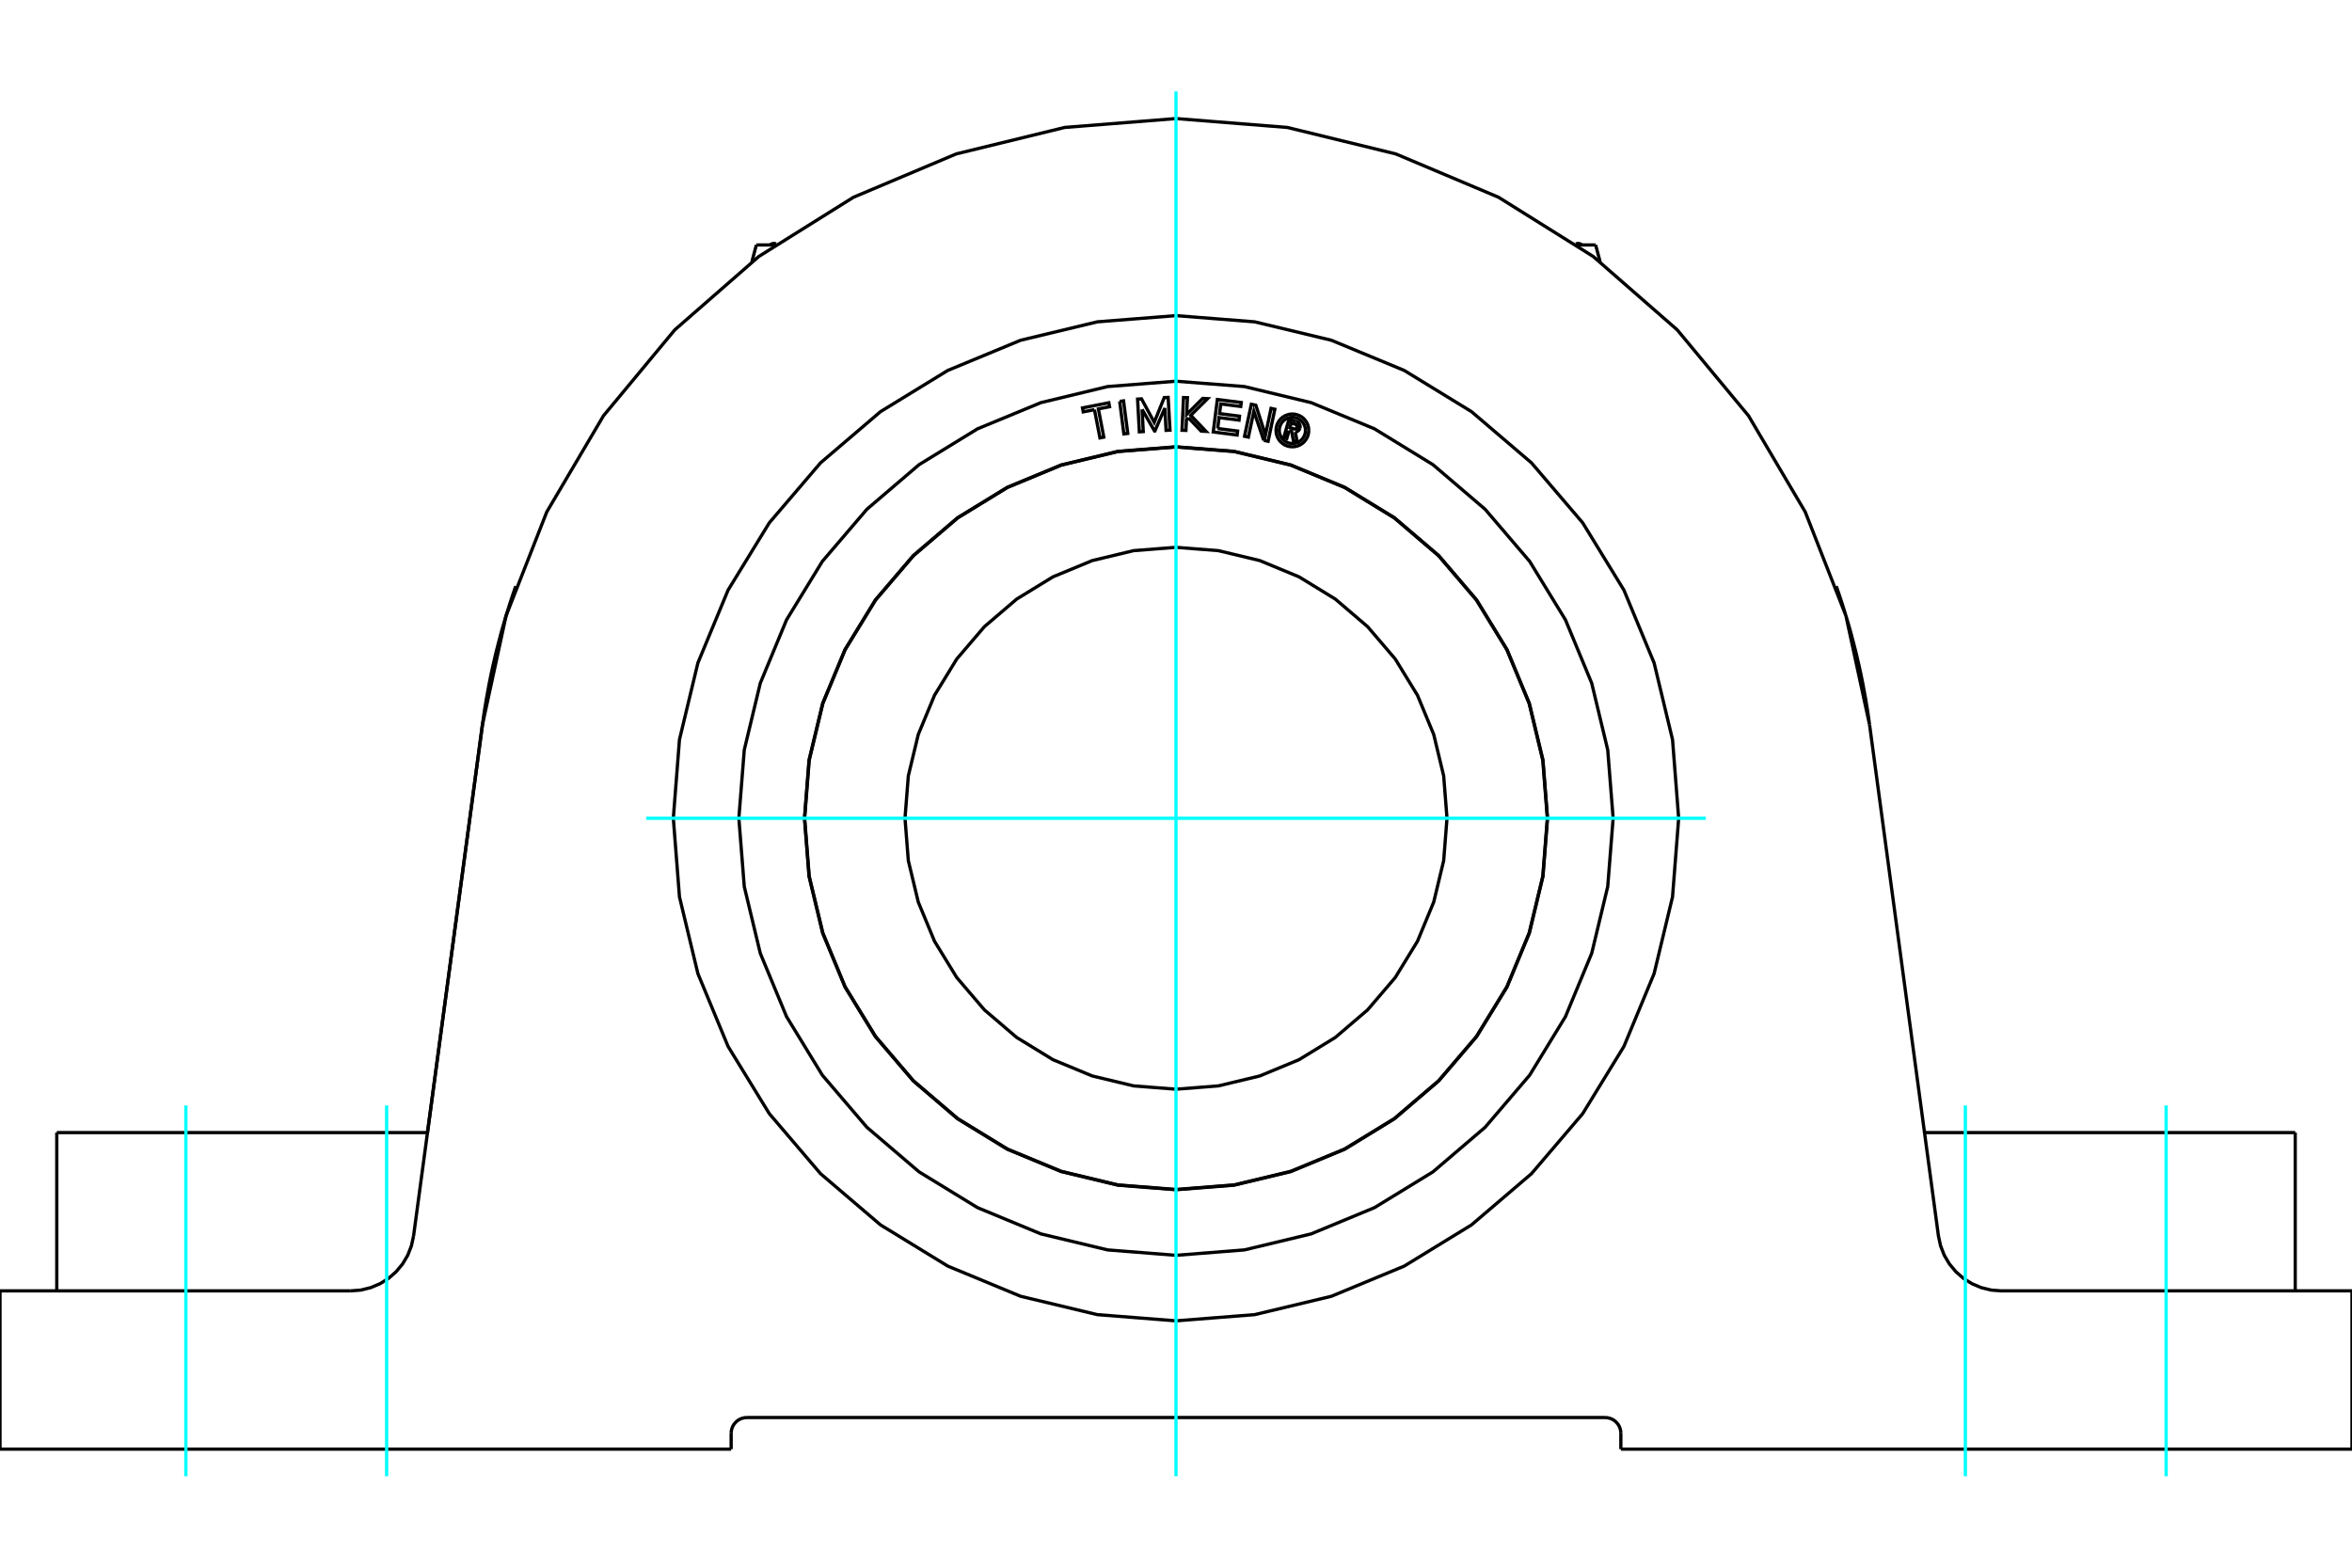 <?xml version="1.0" standalone="no"?>
<!DOCTYPE svg PUBLIC "-//W3C//DTD SVG 1.1//EN"
	"http://www.w3.org/Graphics/SVG/1.1/DTD/svg11.dtd">
<svg xmlns="http://www.w3.org/2000/svg" height="100%" width="100%" viewBox="0 0 36000 24000">
	<rect x="-1800" y="-1200" width="39600" height="26400" style="fill:#FFF"/>
	<g style="fill:none; fill-rule:evenodd" transform="matrix(1 0 0 1 0 0)">
		<g style="fill:none; stroke:#000; stroke-width:50; shape-rendering:geometricPrecision">
			<line x1="11433" y1="21701" x2="24567" y2="21701"/>
			<polyline points="11433,21701 11395,21704 11358,21713 11323,21727 11291,21747 11262,21772 11237,21801 11217,21833 11203,21868 11194,21905 11191,21943"/>
			<line x1="11191" y1="22185" x2="11191" y2="21943"/>
			<line x1="24809" y1="21943" x2="24809" y2="22185"/>
			<polyline points="24809,21943 24806,21905 24797,21868 24783,21833 24763,21801 24738,21772 24709,21747 24677,21727 24642,21713 24605,21704 24567,21701"/>
			<line x1="11191" y1="22185" x2="0" y2="22185"/>
			<polyline points="28106,8975 28108,8980 28112,8993 28120,9014 28130,9044 28143,9080 28157,9123 28173,9171 28190,9222 28207,9276 28224,9331 28242,9388 28260,9447 28278,9507 28296,9569 28314,9632 28332,9697 28349,9762 28367,9829 28384,9897 28402,9966 28419,10036 28435,10107 28452,10179 28468,10252 28484,10325 28499,10400 28514,10475 28528,10550 28542,10627 28556,10704 28569,10782 28582,10860 28594,10939 28605,11018 28616,11097 28254,9427 27631,7837 26763,6365 25672,5050 24385,3926 22937,3020 21363,2356 19703,1951 18000,1815"/>
			<line x1="33155" y1="17339" x2="29457" y2="17339"/>
			<line x1="35131" y1="17339" x2="33155" y2="17339"/>
			<polyline points="6543,17339 7384,11097 7395,11018 7406,10939 7418,10860 7431,10782 7444,10704 7458,10627 7472,10550 7486,10475 7501,10400 7516,10325 7532,10252 7548,10179 7565,10107 7581,10036 7598,9966 7616,9897 7633,9829 7651,9762 7668,9697 7686,9632 7704,9569 7722,9507 7740,9447 7758,9388 7776,9331 7793,9276 7810,9222 7827,9171 7843,9123 7857,9080 7870,9044 7880,9014 7888,8993 7892,8980 7894,8975"/>
			<polyline points="18000,1815 16297,1951 14637,2356 13063,3020 11615,3926 10328,5050 9237,6365 8369,7837 7746,9427 7384,11097"/>
			<line x1="2845" y1="17339" x2="869" y2="17339"/>
			<line x1="6543" y1="17339" x2="2845" y2="17339"/>
			<line x1="6330" y1="18922" x2="7384" y2="11097"/>
			<polyline points="25694,12527 25600,11323 25318,10149 24856,9034 24225,8004 23441,7086 22523,6302 21493,5671 20378,5209 19204,4927 18000,4832 16796,4927 15622,5209 14507,5671 13477,6302 12559,7086 11775,8004 11144,9034 10682,10149 10400,11323 10306,12527 10400,13730 10682,14905 11144,16020 11775,17049 12559,17968 13477,18752 14507,19383 15622,19845 16796,20126 18000,20221 19204,20126 20378,19845 21493,19383 22523,18752 23441,17968 24225,17049 24856,16020 25318,14905 25600,13730 25694,12527"/>
			<polyline points="5369,19762 5523,19750 5673,19713 5816,19653 5947,19571 6063,19469 6162,19350 6241,19217 6297,19073 6330,18922"/>
			<line x1="0" y1="19762" x2="5369" y2="19762"/>
			<polyline points="28616,11097 29670,18922 29703,19073 29759,19217 29838,19350 29937,19469 30053,19571 30184,19653 30327,19713 30477,19750 30631,19762 36000,19762"/>
			<line x1="0" y1="22185" x2="0" y2="19762"/>
			<polyline points="36000,19762 36000,22185 24809,22185"/>
			<line x1="11577" y1="3750" x2="11858" y2="3750"/>
			<line x1="24142" y1="3750" x2="24423" y2="3750"/>
			<polyline points="22148,12527 22097,11878 21945,11245 21696,10644 21356,10089 20933,9594 20438,9171 19883,8831 19282,8582 18649,8430 18000,8379 17351,8430 16718,8582 16117,8831 15562,9171 15067,9594 14644,10089 14304,10644 14055,11245 13903,11878 13852,12527 13903,13176 14055,13809 14304,14410 14644,14965 15067,15460 15562,15883 16117,16223 16718,16472 17351,16624 18000,16675 18649,16624 19282,16472 19883,16223 20438,15883 20933,15460 21356,14965 21696,14410 21945,13809 22097,13176 22148,12527"/>
			<polyline points="23684,12527 23614,11638 23405,10770 23064,9947 22598,9186 22019,8508 21341,7929 20580,7463 19756,7121 18889,6913 18000,6843 17111,6913 16244,7121 15420,7463 14659,7929 13981,8508 13402,9186 12936,9947 12595,10770 12386,11638 12316,12527 12386,13416 12595,14283 12936,15107 13402,15868 13981,16546 14659,17125 15420,17591 16244,17932 17111,18140 18000,18210 18889,18140 19756,17932 20580,17591 21341,17125 22019,16546 22598,15868 23064,15107 23405,14283 23614,13416 23684,12527"/>
			<polyline points="23687,12527 23617,11637 23409,10769 23067,9945 22601,9184 22021,8505 21343,7926 20582,7460 19757,7118 18890,6910 18000,6840 17110,6910 16243,7118 15418,7460 14657,7926 13979,8505 13399,9184 12933,9945 12591,10769 12383,11637 12313,12527 12383,13416 12591,14284 12933,15109 13399,15870 13979,16548 14657,17128 15418,17594 16243,17936 17110,18144 18000,18214 18890,18144 19757,17936 20582,17594 21343,17128 22021,16548 22601,15870 23067,15109 23409,14284 23617,13416 23687,12527"/>
			<polyline points="19731,6593 19696,6714 19649,6700 19730,6418 19835,6449"/>
			<polyline points="19897,6553 19900,6539 19900,6526 19898,6512 19894,6499 19888,6487 19881,6476 19871,6467 19860,6459 19848,6453 19835,6449"/>
			<polyline points="19897,6553 19852,6540 19853,6534 19853,6528 19853,6523 19851,6517 19848,6512 19845,6507 19841,6503 19837,6499 19831,6497 19826,6495 19763,6477 19743,6547 19806,6566 19812,6567 19818,6567 19823,6566 19829,6565 19834,6563 19839,6559 19843,6556 19847,6551 19850,6546 19852,6541 19897,6554"/>
			<polyline points="19826,6613 19840,6611 19853,6606 19865,6599 19876,6590 19885,6579 19892,6567 19897,6554"/>
			<polyline points="19826,6613 19855,6765 19797,6748 19770,6604 19731,6593"/>
			<polyline points="18638,6560 18943,6599 18936,6660 18570,6613 18633,6116 18999,6162 18991,6223 18685,6184 18667,6332 18972,6371 18965,6432 18659,6393 18638,6560"/>
			<polyline points="17481,6267 17499,6607 17439,6611 17412,6110 17472,6106 17667,6465 17820,6087 17880,6084 17908,6585 17848,6588 17829,6248 17677,6598 17671,6598 17481,6267"/>
			<polyline points="16752,6272 16580,6305 16569,6245 16972,6166 16983,6227 16812,6260 16895,6692 16836,6704 16752,6272"/>
			<polyline points="17138,6145 17197,6137 17262,6635 17202,6643 17138,6145"/>
			<polyline points="18189,6396 18160,6425 18152,6589 18092,6587 18115,6086 18175,6088 18163,6344 18409,6099 18483,6103 18226,6359 18460,6604 18385,6600 18189,6396"/>
			<polyline points="19343,6742 19192,6296 19108,6692 19049,6679 19153,6189 19222,6203 19369,6659 19455,6252 19513,6265 19410,6756 19343,6742"/>
			<polyline points="20032,6589 20029,6550 20020,6512 20005,6475 19984,6442 19959,6412 19929,6386 19895,6366 19859,6351 19821,6341 19781,6338 19742,6341 19704,6351 19667,6366 19634,6386 19604,6412 19578,6442 19558,6475 19543,6512 19534,6550 19531,6589 19534,6628 19543,6667 19558,6703 19578,6737 19604,6767 19634,6792 19667,6813 19704,6828 19742,6837 19781,6840 19821,6837 19859,6828 19895,6813 19929,6792 19959,6767 19984,6737 20005,6703 20020,6667 20029,6628 20032,6589"/>
			<polyline points="19982,6589 19980,6558 19972,6527 19960,6498 19944,6471 19923,6447 19899,6427 19873,6410 19843,6398 19813,6391 19781,6388 19750,6391 19719,6398 19690,6410 19663,6427 19639,6447 19619,6471 19603,6498 19591,6527 19583,6558 19581,6589 19583,6621 19591,6651 19603,6680 19619,6707 19639,6731 19663,6752 19690,6768 19719,6780 19750,6787 19781,6790 19813,6787 19843,6780 19873,6768 19899,6752 19923,6731 19944,6707 19960,6680 19972,6651 19980,6621 19982,6589"/>
			<polyline points="24691,12527 24608,11480 24363,10459 23961,9489 23413,8594 22731,7796 21933,7114 21038,6565 20068,6164 19047,5918 18000,5836 16953,5918 15932,6164 14962,6565 14067,7114 13269,7796 12587,8594 12039,9489 11637,10459 11392,11480 11309,12527 11392,13573 11637,14594 12039,15564 12587,16460 13269,17258 14067,17940 14962,18488 15932,18890 16953,19135 18000,19218 19047,19135 20068,18890 21038,18488 21933,17940 22731,17258 23413,16460 23961,15564 24363,14594 24608,13573 24691,12527"/>
			<line x1="869" y1="17339" x2="869" y2="19762"/>
			<line x1="35131" y1="19762" x2="35131" y2="17339"/>
			<polyline points="11879,3735 11868,3731 11856,3728 11844,3727 11832,3728 11820,3731 11809,3736 11798,3742 11789,3750"/>
			<line x1="11577" y1="3750" x2="11509" y2="4005"/>
			<polyline points="24211,3750 24202,3742 24191,3736 24180,3731 24168,3728 24156,3727 24144,3728 24132,3731 24121,3735"/>
			<line x1="24491" y1="4005" x2="24423" y2="3750"/>
		</g>
		<g style="fill:none; stroke:#0FF; stroke-width:50; shape-rendering:geometricPrecision">
			<line x1="5918" y1="22600" x2="5918" y2="16924"/>
			<line x1="2845" y1="22600" x2="2845" y2="16924"/>
			<line x1="30082" y1="22600" x2="30082" y2="16924"/>
			<line x1="33155" y1="22600" x2="33155" y2="16924"/>
			<line x1="18000" y1="22600" x2="18000" y2="1400"/>
			<line x1="9891" y1="12527" x2="26109" y2="12527"/>
		</g>
	</g>
</svg>
